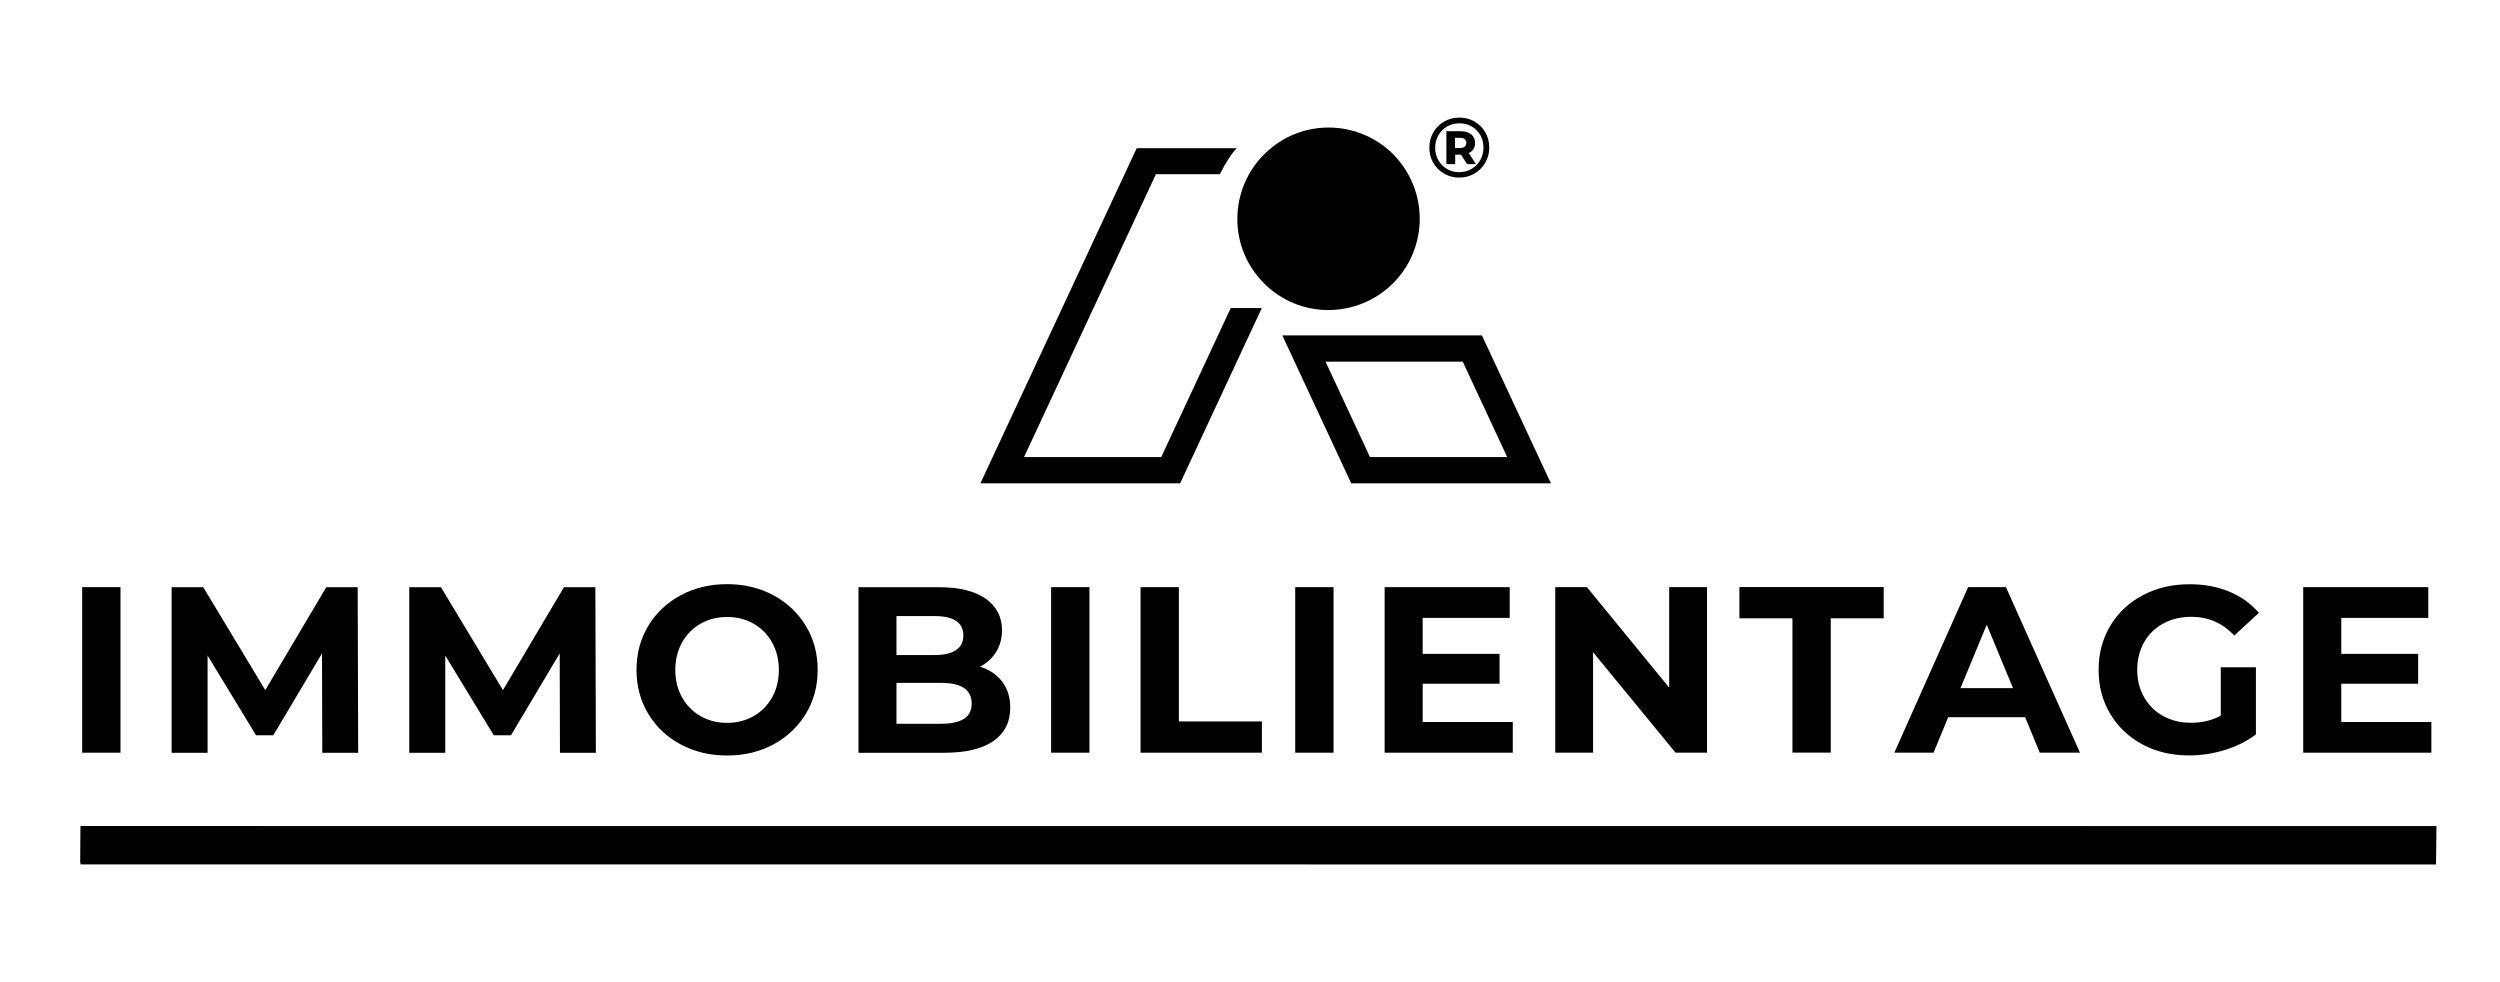 <svg width="2545" height="1000" viewBox="0 0 2545 1000" fill="none" xmlns="http://www.w3.org/2000/svg">
<path d="M83.66 597.716H122.662V766.244H83.66V597.716Z" fill="black"/>
<path d="M328.078 766.244L327.824 665.144L278.247 748.477H260.65L211.326 667.344V766.328H174.693V597.8H206.927L270.041 702.538L332.139 597.8H364.119L364.627 766.328H327.994L328.078 766.244Z" fill="black"/>
<path d="M570.041 766.244L569.787 665.144L520.21 748.477H502.613L453.289 667.344V766.328H416.656V597.8H448.89L512.004 702.538L574.102 597.8H606.082L606.59 766.328H569.957L570.041 766.244Z" fill="black"/>
<path d="M692.885 757.784C678.841 750.254 667.843 739.848 659.89 726.565C651.937 713.367 647.961 698.477 647.961 681.895C647.961 665.313 651.937 650.508 659.89 637.225C667.843 624.027 678.841 613.621 692.885 606.007C706.929 598.477 722.665 594.67 740.178 594.67C757.691 594.67 773.427 598.477 787.386 606.007C801.346 613.536 812.344 623.943 820.381 637.225C828.419 650.508 832.395 665.398 832.395 681.895C832.395 698.393 828.419 713.283 820.381 726.565C812.344 739.848 801.346 750.169 787.386 757.784C773.427 765.313 757.691 769.12 740.178 769.12C722.665 769.12 706.929 765.313 692.885 757.784ZM767.166 729.019C775.204 724.45 781.464 718.105 786.033 709.899C790.601 701.692 792.886 692.386 792.886 681.98C792.886 671.574 790.601 662.267 786.033 654.061C781.464 645.855 775.119 639.509 767.166 634.941C759.214 630.372 750.161 628.088 740.178 628.088C730.195 628.088 721.227 630.372 713.19 634.941C705.152 639.509 698.892 645.855 694.323 654.061C689.755 662.267 687.47 671.574 687.47 681.98C687.47 692.386 689.755 701.692 694.323 709.899C698.892 718.105 705.237 724.45 713.19 729.019C721.227 733.587 730.195 735.872 740.178 735.872C750.161 735.872 759.129 733.587 767.166 729.019Z" fill="black"/>
<path d="M1020.21 693.909C1025.63 701.015 1028.42 709.814 1028.42 720.305C1028.42 735.11 1022.67 746.447 1011.25 754.399C999.74 762.352 982.989 766.328 961.076 766.328H873.936V597.8H956.254C976.813 597.8 992.549 601.777 1003.55 609.56C1014.55 617.428 1020.04 628.088 1020.04 641.624C1020.04 649.831 1018.1 657.107 1014.12 663.536C1010.15 669.966 1004.73 675.042 997.625 678.68C1007.27 681.726 1014.8 686.802 1020.3 693.993L1020.21 693.909ZM912.599 627.073V666.836H951.347C960.992 666.836 968.268 665.144 973.259 661.76C978.251 658.376 980.704 653.384 980.704 646.87C980.704 640.355 978.251 635.364 973.259 632.064C968.268 628.765 960.992 627.157 951.347 627.157H912.599V627.073ZM981.297 731.811C986.542 728.426 989.165 723.266 989.165 716.159C989.165 702.2 978.843 695.178 958.115 695.178H912.599V736.802H958.115C968.352 736.802 976.136 735.11 981.381 731.726L981.297 731.811Z" fill="black"/>
<path d="M1070.04 597.716H1109.05V766.244H1070.04V597.716Z" fill="black"/>
<path d="M1161.08 597.716H1200.08V734.433H1284.6V766.244H1161.08V597.716Z" fill="black"/>
<path d="M1318.52 597.716H1357.53V766.244H1318.52V597.716Z" fill="black"/>
<path d="M1540.01 734.941V766.244H1409.55V597.716H1536.88V629.019H1448.3V665.652H1526.56V696.024H1448.3V735.025H1540.01V734.941Z" fill="black"/>
<path d="M1737.73 597.716V766.244H1705.75L1621.74 663.959V766.244H1583.24V597.716H1615.48L1699.23 700V597.716H1737.73Z" fill="black"/>
<path d="M1824.62 629.442H1770.72V597.631H1917.6V629.442H1863.7V766.159H1824.7V629.442H1824.62Z" fill="black"/>
<path d="M2061.5 730.119H1983.25L1968.36 766.244H1928.42L2003.55 597.716H2042.05L2117.43 766.244H2076.48L2061.59 730.119H2061.5ZM2049.24 700.508L2022.5 635.956L1995.77 700.508H2049.24Z" fill="black"/>
<path d="M2260.91 679.273H2296.53V747.631C2287.39 754.569 2276.82 759.814 2264.72 763.536C2252.62 767.259 2240.52 769.036 2228.34 769.036C2210.83 769.036 2195.09 765.313 2181.13 757.868C2167.17 750.423 2156.18 740.017 2148.31 726.819C2140.36 713.621 2136.38 698.646 2136.38 681.895C2136.38 665.144 2140.36 650.254 2148.31 636.971C2156.26 623.689 2167.26 613.367 2181.39 605.922C2195.52 598.477 2211.42 594.755 2229.02 594.755C2243.74 594.755 2257.19 597.208 2269.21 602.2C2281.22 607.191 2291.37 614.382 2299.58 623.858L2274.54 646.954C2262.52 634.264 2247.97 627.919 2230.96 627.919C2220.22 627.919 2210.66 630.203 2202.28 634.687C2193.91 639.171 2187.39 645.516 2182.74 653.723C2178.09 661.929 2175.72 671.32 2175.72 681.895C2175.72 692.47 2178 701.608 2182.74 709.814C2187.39 718.02 2193.82 724.366 2202.12 728.934C2210.41 733.503 2219.8 735.787 2230.37 735.787C2241.62 735.787 2251.69 733.418 2260.74 728.596V679.273H2260.91Z" fill="black"/>
<path d="M2475.13 734.941V766.244H2344.67V597.716H2472V629.019H2383.42V665.652H2461.68V696.024H2383.42V735.025H2475.13V734.941Z" fill="black"/>
<path d="M1157.18 150.846L998.047 492.047H1201.35L1284.51 313.621H1252.87L1182.14 465.313H1042.46L1176.73 177.327H1241.79C1241.79 177.327 1241.79 177.242 1241.87 177.157C1247.37 166.413 1253.46 156.345 1259.05 150.846H1156.93H1157.18Z" fill="black"/>
<path d="M1421.48 160.491C1455.75 198.816 1452.62 257.445 1414.63 291.709C1376.31 325.973 1317.68 323.181 1283.41 284.856C1249.06 246.954 1252.28 187.902 1290.6 153.638C1328.51 119.374 1387.13 122.504 1421.48 160.406" fill="black"/>
<path d="M1501.18 123.858C1505.83 126.481 1509.47 130.119 1512.09 134.772C1514.72 139.425 1516.07 144.501 1516.07 150.169C1516.07 155.838 1514.72 160.998 1512.01 165.651C1509.3 170.305 1505.58 174.027 1500.93 176.734C1496.27 179.442 1491.11 180.795 1485.44 180.795C1479.77 180.795 1474.7 179.442 1470.05 176.734C1465.39 174.027 1461.75 170.305 1459.05 165.651C1456.34 160.998 1455.07 155.838 1455.07 150.254C1455.07 144.67 1456.42 139.509 1459.05 134.856C1461.75 130.203 1465.39 126.481 1470.05 123.773C1474.7 121.066 1479.86 119.712 1485.61 119.712C1491.36 119.712 1496.44 121.066 1501.09 123.689L1501.18 123.858ZM1498.05 171.912C1501.86 169.712 1504.82 166.667 1506.93 162.86C1509.13 159.053 1510.15 154.822 1510.15 150.254C1510.15 145.685 1509.13 141.371 1507.02 137.648C1504.9 133.926 1502.02 130.965 1498.22 128.765C1494.5 126.565 1490.27 125.55 1485.61 125.55C1480.96 125.55 1476.73 126.65 1473.01 128.849C1469.28 131.049 1466.32 134.01 1464.21 137.817C1462.09 141.624 1460.99 145.855 1460.99 150.423C1460.99 154.992 1462.09 159.222 1464.21 163.029C1466.32 166.836 1469.28 169.797 1473.01 171.997C1476.73 174.196 1480.87 175.296 1485.44 175.296C1490.01 175.296 1494.24 174.196 1497.96 171.997L1498.05 171.912ZM1499.91 151.777C1498.81 153.553 1497.29 154.907 1495.17 155.838L1502.53 167.09H1493.56L1487.3 157.445H1481.38V167.09H1472.41V133.587H1486.97C1491.53 133.587 1495.09 134.687 1497.71 136.802C1500.33 138.917 1501.6 141.878 1501.6 145.516C1501.6 147.97 1501.09 150 1499.99 151.777H1499.91ZM1486.29 150.677C1488.32 150.677 1489.84 150.254 1491.03 149.323C1492.13 148.393 1492.72 147.124 1492.72 145.516C1492.72 143.909 1492.13 142.555 1491.03 141.624C1489.93 140.694 1488.32 140.271 1486.29 140.271H1481.21V150.677H1486.29Z" fill="black"/>
<path d="M81.883 879.949L2479.86 880.034L2480.12 841.117L82.137 841.032L81.883 879.949Z" fill="black"/>
<path d="M81.883 877.919L2479.86 878.003L2480.12 841.117L82.137 841.032L81.883 877.919Z" fill="black"/>
<path d="M1508.62 341.455H1501.6H1329.77H1305.41L1375.54 492.047H1578.84L1508.62 341.455ZM1349.49 368.19H1489.08L1534.34 465.313H1394.66L1349.4 368.19H1349.49Z" fill="black"/>
</svg>
